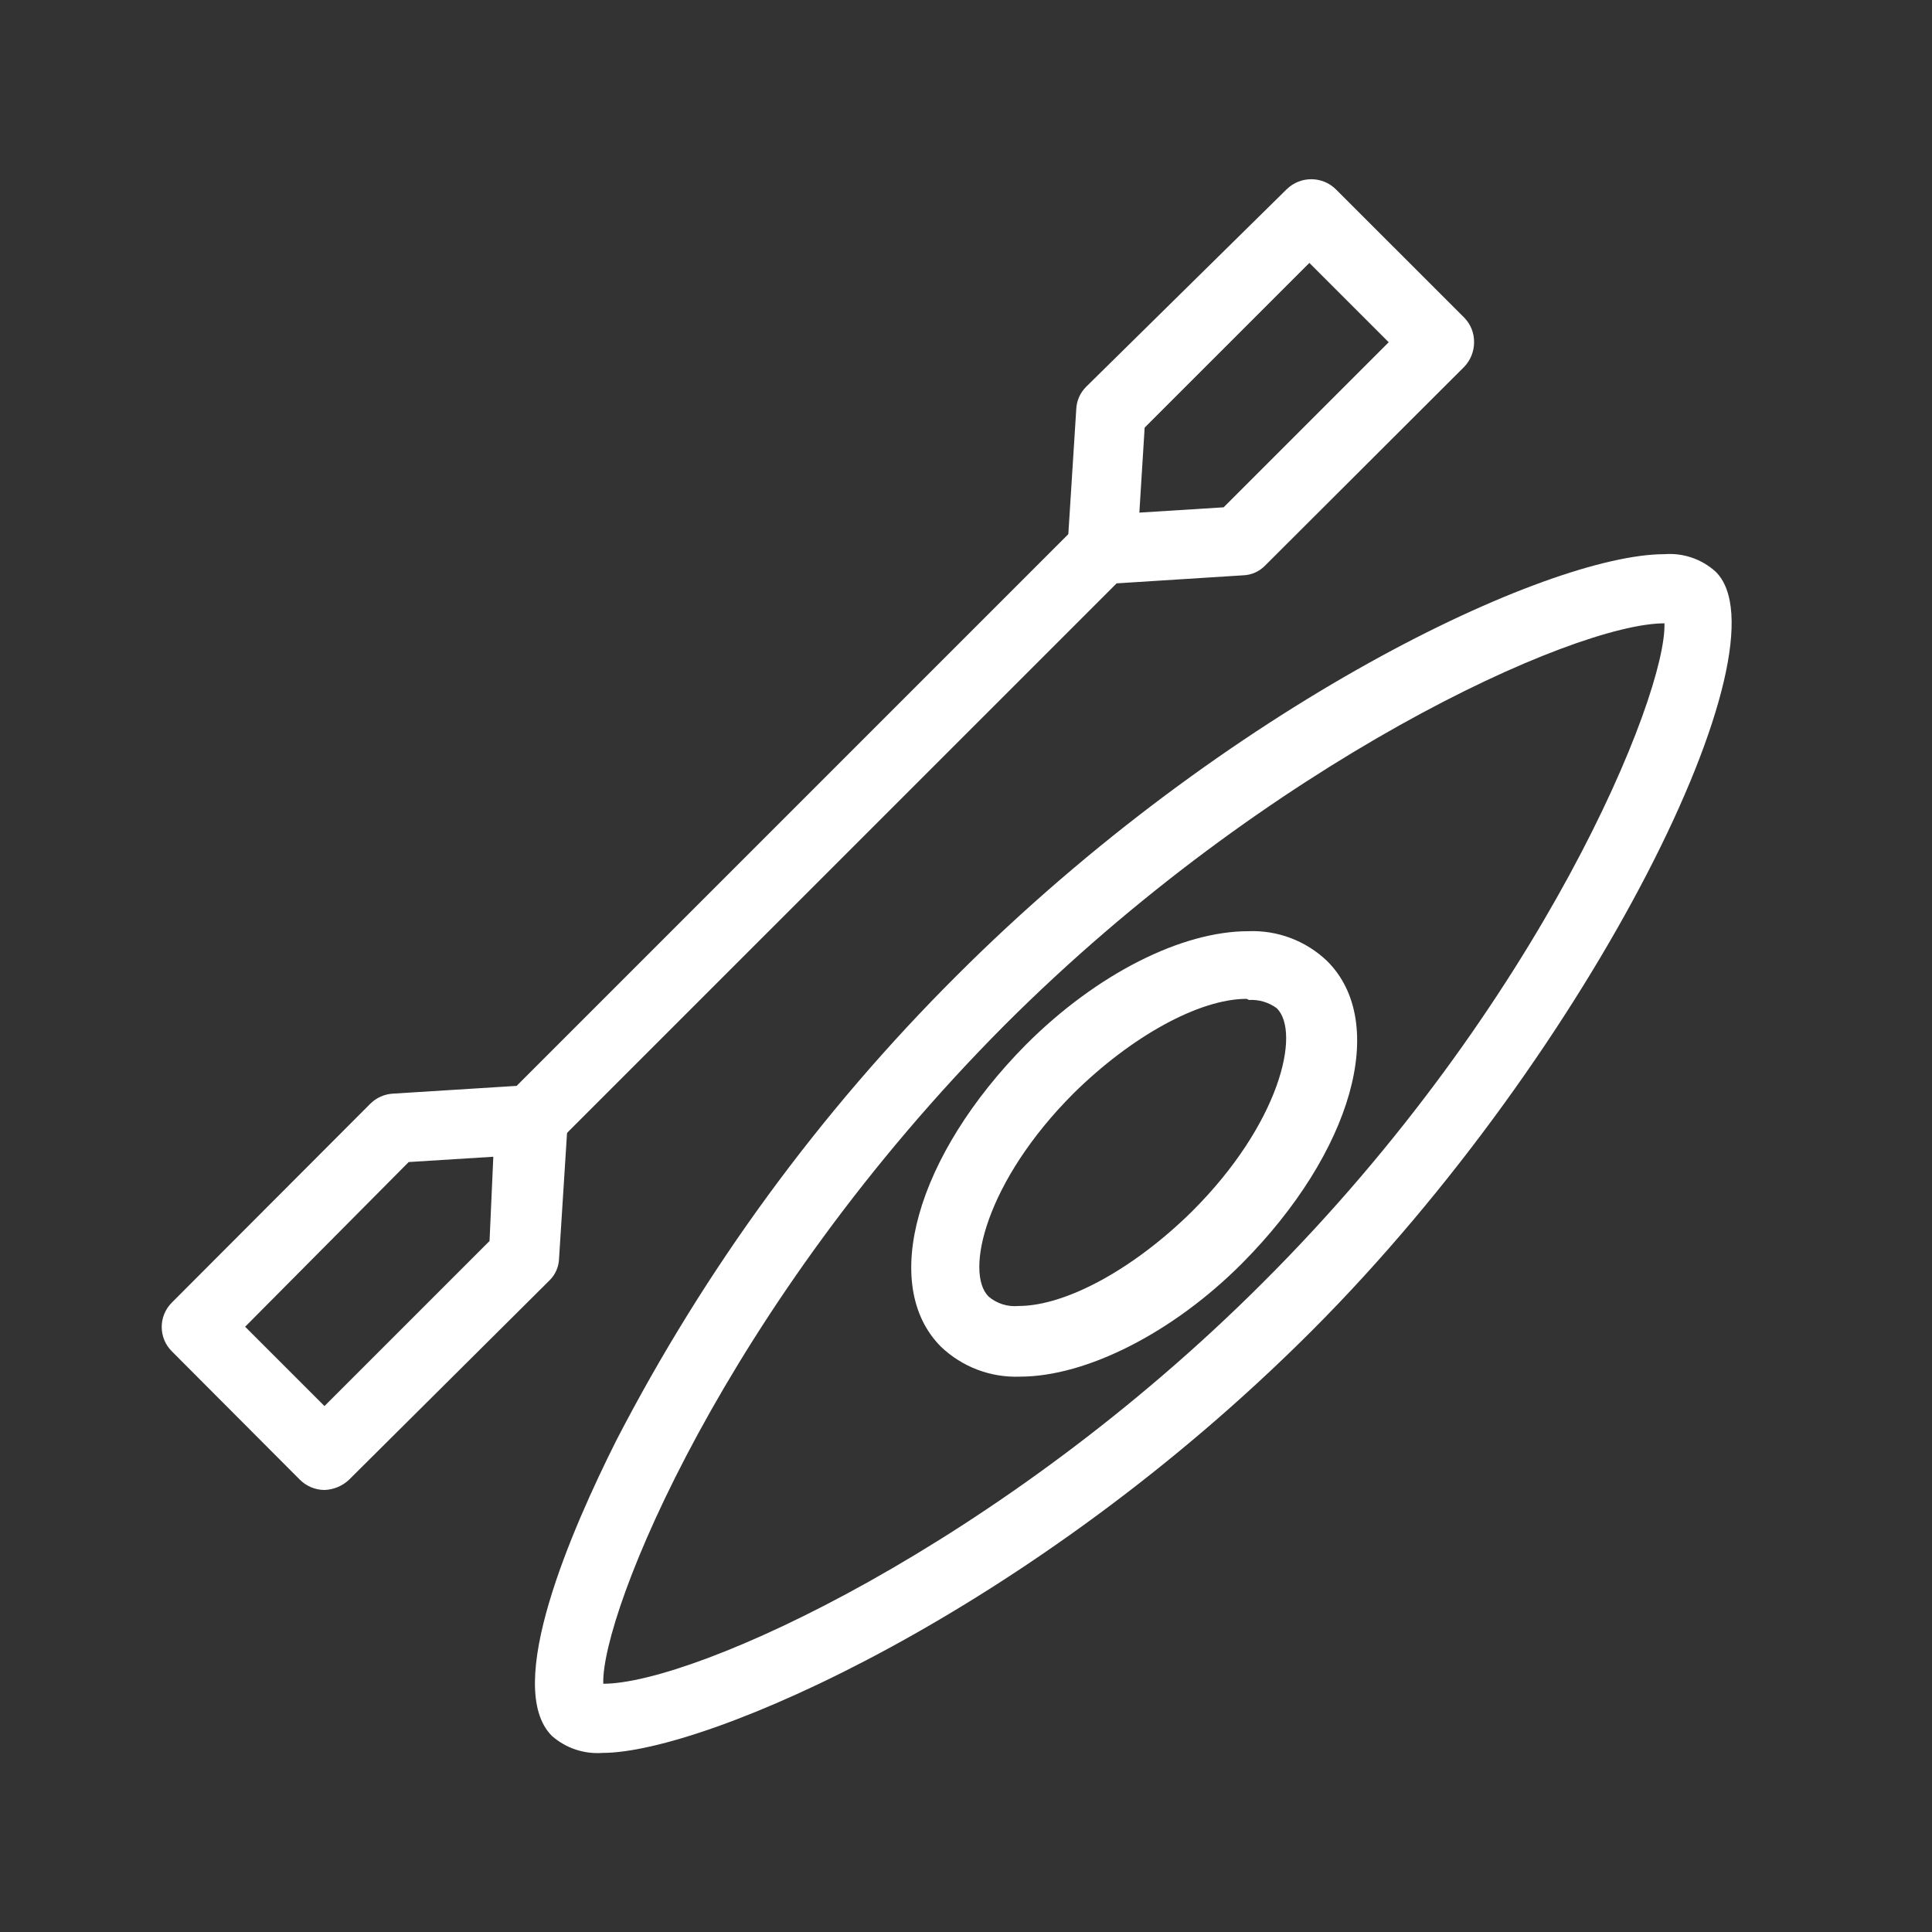 <?xml version="1.0" encoding="utf-8"?>
<!-- Generator: Adobe Illustrator 16.0.0, SVG Export Plug-In . SVG Version: 6.00 Build 0)  -->
<!DOCTYPE svg PUBLIC "-//W3C//DTD SVG 1.1//EN" "http://www.w3.org/Graphics/SVG/1.1/DTD/svg11.dtd">
<svg version="1.1" id="Ebene_1" xmlns="http://www.w3.org/2000/svg" xmlns:xlink="http://www.w3.org/1999/xlink" x="0px" y="0px"
	 width="100px" height="100px" viewBox="0 0 100 100" enable-background="new 0 0 100 100" xml:space="preserve">
<rect x="0" y="0" width="100" height="100" fill="#333333" stroke="none"/>
<g id="Layer_1">
</g>
<path fill="#FFFFFF" d="M31.187,90.73c-0.957,0.071-1.901-0.245-2.621-0.88c-2.542-2.543,1.017-10.677,3.344-15.313
	c4.589-8.87,10.526-16.978,17.599-24.031c14.059-14.059,30.603-21.822,36.644-21.822c0.968-0.075,1.921,0.251,2.641,0.899
	c3.911,3.793-6.374,24.775-20.922,39.324C53.322,83.456,36.524,90.73,31.187,90.73z M86.152,32.263
	c-4.692,0-20.511,7.157-34.142,20.786C37.522,67.598,31.108,83.515,31.225,87.151c4.732,0,20.552-7.176,34.142-20.766
	C79.837,51.953,86.271,35.939,86.152,32.263z"/>
<path fill="#FFFFFF" d="M52.794,71.255c-1.516,0.058-2.99-0.5-4.087-1.546c-3.188-3.187-1.291-9.894,4.4-15.643
	c3.676-3.677,8.075-5.867,11.498-5.867c1.516-0.063,2.991,0.495,4.087,1.544c3.207,3.188,1.311,9.895-4.4,15.645
	C60.732,68.966,56.234,71.255,52.794,71.255z M64.526,51.7c-2.465,0-5.984,1.956-8.956,4.889c-4.556,4.556-5.651,9.288-4.4,10.521
	c0.429,0.364,0.985,0.541,1.545,0.488c2.483,0,6.004-1.955,8.976-4.888c4.557-4.537,5.651-9.27,4.399-10.521
	c-0.417-0.309-0.929-0.461-1.445-0.431L64.526,51.7z"/>
<path fill="#FFFFFF" d="M57.057,30.209c-0.994,0.004-1.803-0.799-1.806-1.792c-0.001-0.054,0.002-0.109,0.007-0.163l0.449-7.079
	c0.019-0.435,0.201-0.846,0.509-1.153L66.599,9.795c0.707-0.691,1.836-0.691,2.542,0l6.649,6.648
	c0.333,0.339,0.515,0.797,0.508,1.271c0.001,0.473-0.182,0.929-0.508,1.271L65.484,29.271c-0.303,0.314-0.718,0.497-1.154,0.508
	l-7.078,0.45L57.057,30.209z M59.247,22.133l-0.274,4.4l4.361-0.274l8.545-8.545l-4.106-4.106L59.247,22.133z"/>
<path fill="#FFFFFF" d="M16.794,77.121c-0.476-0.004-0.933-0.192-1.271-0.529l-6.628-6.647c-0.697-0.693-0.7-1.819-0.006-2.517
	c0.002-0.002,0.004-0.005,0.006-0.007L19.18,57.116c0.311-0.303,0.72-0.483,1.154-0.509l7.157-0.449
	c0.513-0.044,1.017,0.151,1.369,0.528c0.371,0.354,0.565,0.855,0.527,1.369l-0.45,7.078c-0.011,0.436-0.193,0.851-0.508,1.153
	L18.065,76.592C17.72,76.917,17.268,77.105,16.794,77.121z M12.688,68.672l4.106,4.106l8.545-8.545l0.195-4.36l-4.38,0.274
	L12.688,68.672z"/>
<path fill="#FFFFFF" d="M27.49,59.776c-0.994-0.013-1.789-0.827-1.778-1.82c0.006-0.46,0.187-0.9,0.507-1.23l29.527-29.528
	c0.697-0.696,1.826-0.696,2.523,0c0.696,0.697,0.696,1.827,0,2.523L28.742,59.247C28.414,59.586,27.961,59.776,27.49,59.776z"/>
</svg>